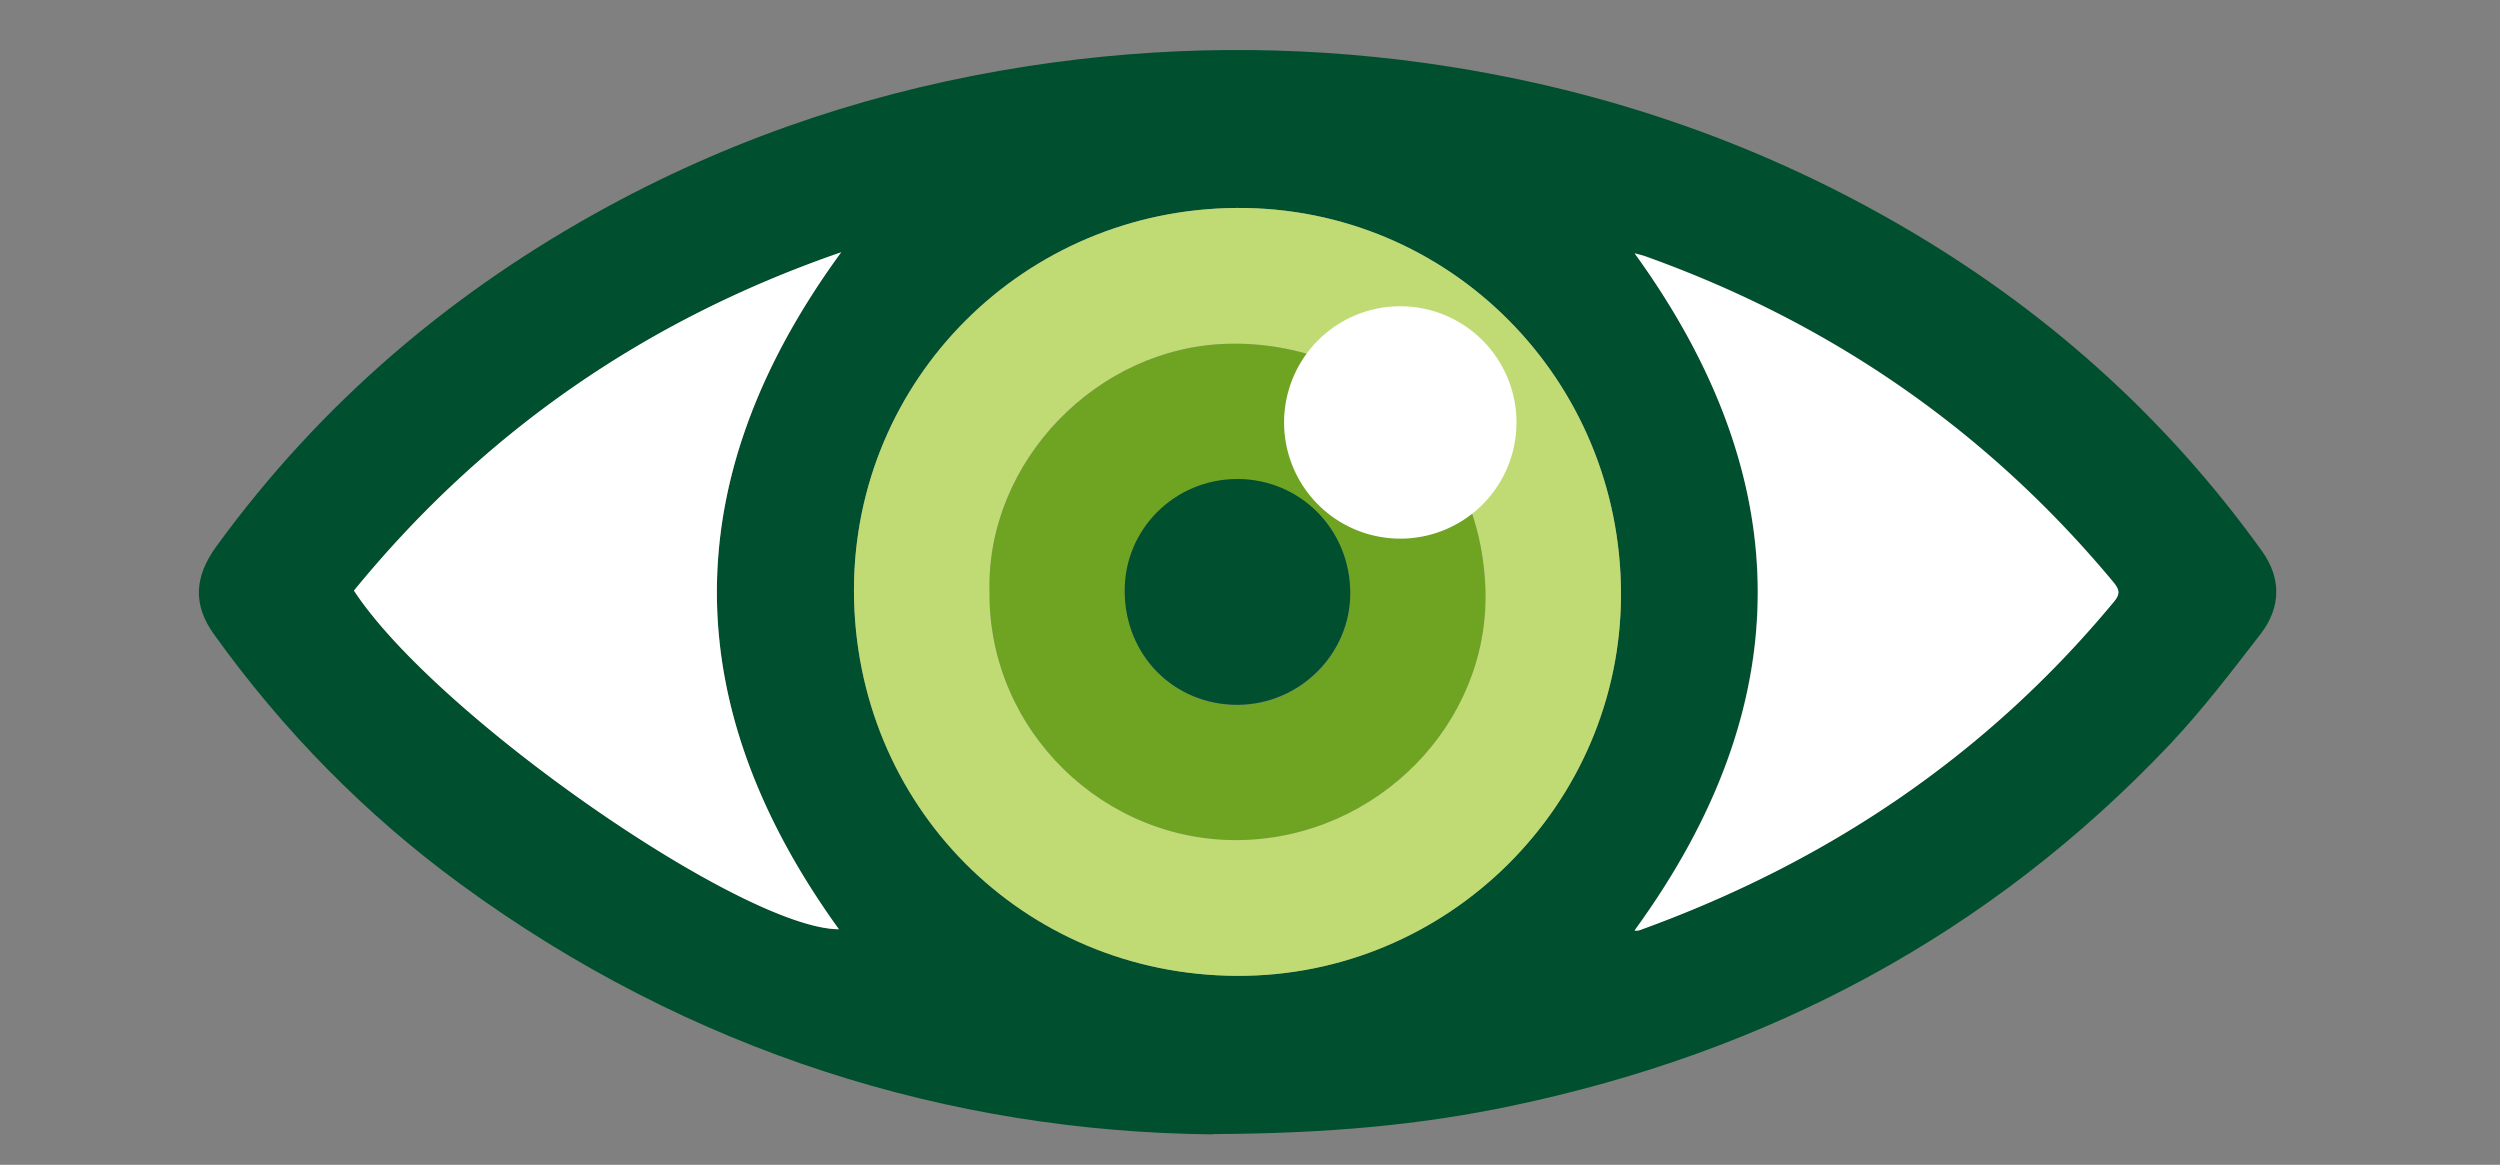 <svg width="88" height="41" fill="none" xmlns="http://www.w3.org/2000/svg"><rect width="100%" height="100%" fill="#808080" stroke="none"/><path d="M42.68 39.93c-9.21-.09-18.37-2.87-26.5-8.83-3.34-2.45-6.22-5.39-8.64-8.76-.75-1.04-.71-2.02.07-3.1 3.69-5.07 8.34-9.02 13.84-12 4.62-2.5 9.54-4.11 14.72-4.91 4.66-.72 9.34-.76 14.01-.11 5.91.83 11.46 2.68 16.63 5.66 5.09 2.93 9.39 6.75 12.82 11.53.66.93.68 1.95-.06 2.91-1.02 1.32-2.04 2.66-3.18 3.87-6.36 6.72-14.17 10.85-23.2 12.74-3.2.67-6.43.97-10.51.99v.01zM30.06 20.78c0 7.56 5.94 13.54 13.48 13.57 7.42.03 13.51-6.02 13.52-13.43 0-7.56-6.04-13.64-13.52-13.6-7.49.04-13.48 6.03-13.48 13.46zm27.48 11.96s.05.02.08.01c.05 0 .11-.02.16-.04 6.57-2.38 12.17-6.14 16.64-11.55.24-.29.16-.45-.04-.69-4.43-5.32-9.93-9.11-16.45-11.45-.14-.05-.28-.08-.39-.11 5.76 7.97 5.78 15.88 0 23.83zM12.46 20.79c2.9 4.42 13.69 11.89 17.07 11.92-5.72-7.92-5.76-15.84.08-23.83-6.83 2.36-12.56 6.29-17.15 11.91z" fill="#004F2F"/><path d="M34.829 20.82c-.1-4.57 3.79-8.61 8.4-8.72 4.99-.12 8.93 3.67 9.06 8.7.12 4.67-3.79 8.66-8.59 8.77-4.82.11-8.92-3.85-8.87-8.75zm4.76 0c.01 2.26 1.74 4 3.97 4 2.19 0 3.99-1.79 3.97-3.95-.02-2.24-1.77-4-3.98-4s-3.97 1.76-3.96 3.95z" fill="#6FA422"/><path d="M30.059 20.78c0-7.43 6-13.42 13.48-13.46 7.48-.04 13.52 6.04 13.52 13.6 0 7.41-6.1 13.46-13.52 13.43-7.54-.03-13.47-6.01-13.48-13.57zm4.77.04c-.05 4.9 4.05 8.86 8.87 8.75 4.8-.11 8.71-4.1 8.59-8.77-.13-5.03-4.07-8.82-9.06-8.7-4.61.11-8.51 4.15-8.4 8.72z" fill="#C0DB74"/><path d="M57.54 32.75c5.79-7.95 5.77-15.86 0-23.83.11.03.25.06.39.11 6.51 2.33 12.01 6.12 16.45 11.45.2.25.28.4.04.69-4.47 5.4-10.08 9.17-16.64 11.55a.42.42 0 0 1-.16.04c-.03 0-.07 0-.08-.01zM12.459 20.79c4.59-5.62 10.31-9.55 17.15-11.91-5.84 7.99-5.8 15.91-.08 23.83-3.38-.02-14.17-7.5-17.07-11.92z" fill="#fff"/><path d="M39.589 20.81c-.01-2.18 1.75-3.94 3.96-3.95 2.21 0 3.97 1.76 3.98 4 .01 2.16-1.78 3.94-3.97 3.95-2.23 0-3.96-1.73-3.97-4z" fill="#004F2F"/><path d="M49.29 18.96a4.09 4.09 0 1 0 0-8.18 4.09 4.09 0 0 0 0 8.18z" fill="#fff"/></svg>